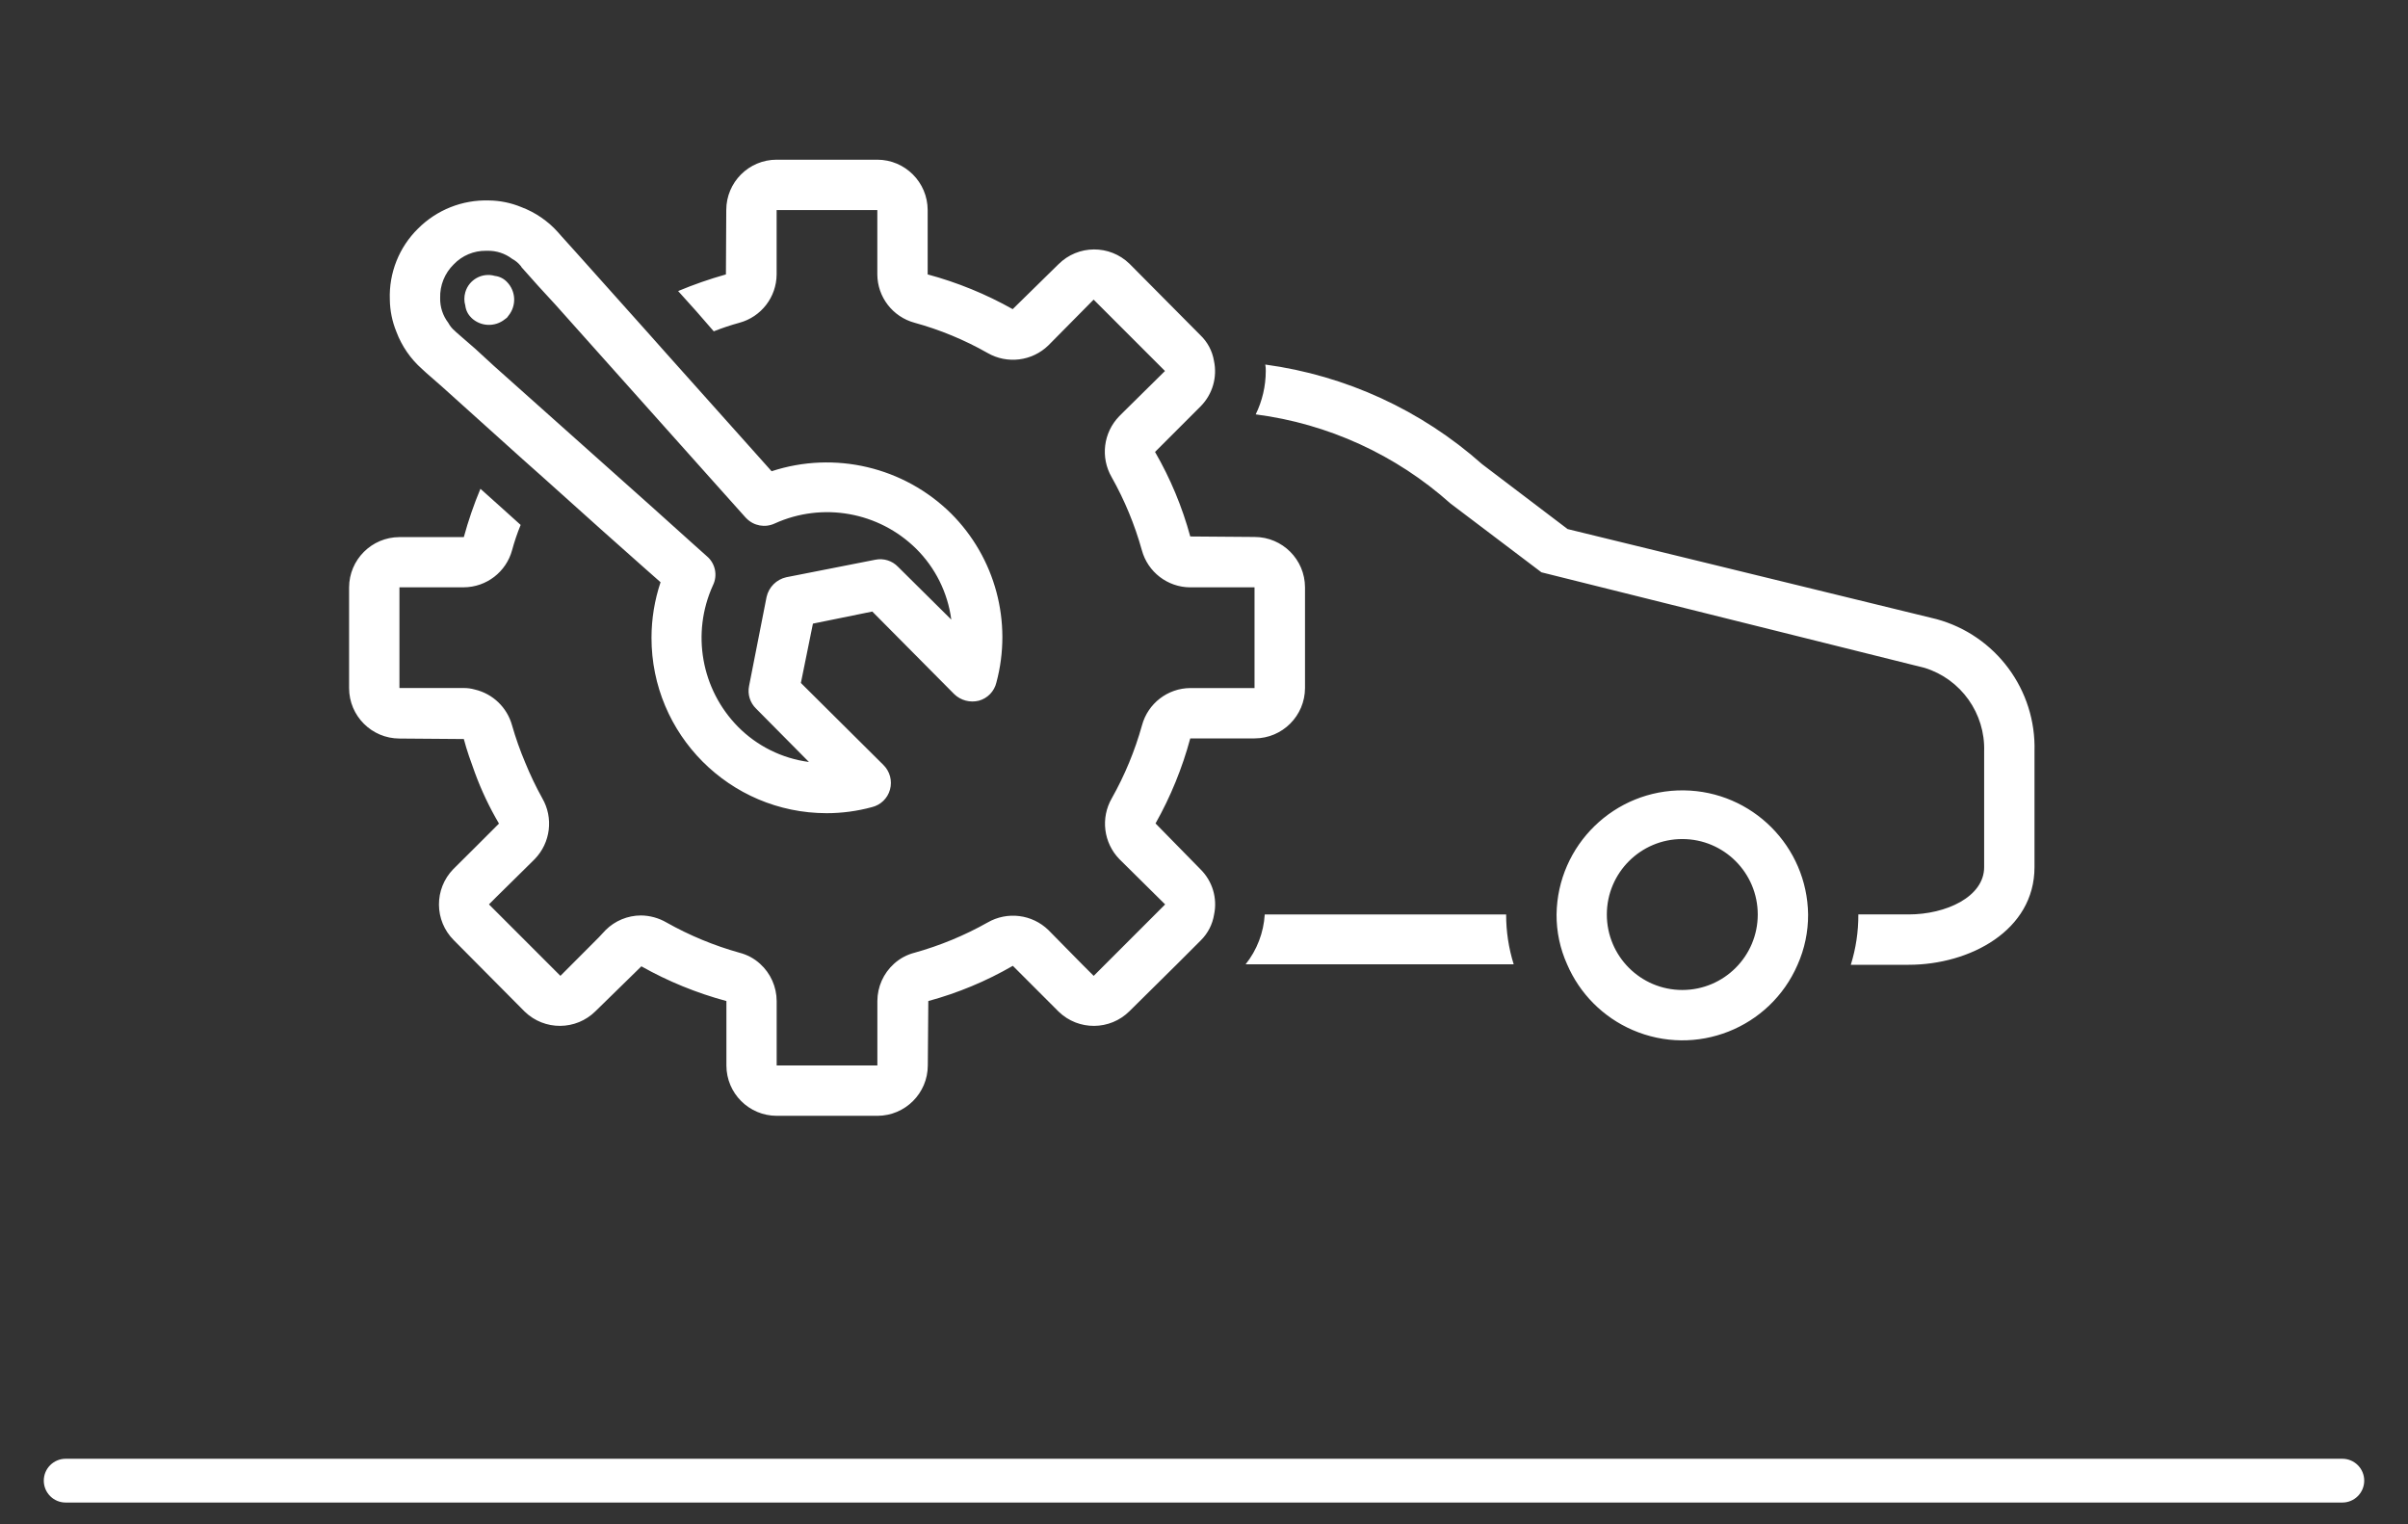<?xml version="1.0" encoding="UTF-8"?>
<svg id="Layer_1" data-name="Layer 1" xmlns="http://www.w3.org/2000/svg" width="110" height="69.628" viewBox="0 0 110 69.628">
  <rect x="0" y="0" width="110" height="69.628" fill="#333333" stroke="none"/>
  <defs>
    <style>
      .cls-1 {
        fill: #fff;
      }
    </style>
  </defs>
  <path class="cls-1" d="M92.938,34.321v5.286c0,2.9-2.965,4.459-5.745,4.459h-2.646c.232-.745.348-1.52.344-2.3h2.3c1.7,0,3.447-.8,3.447-2.16v-5.285c.055-1.736-1.054-3.297-2.712-3.815l-17.511-4.366-4.159-3.146c-2.487-2.222-5.587-3.64-8.894-4.068.301-.615.458-1.291.46-1.976.004-.101-.004-.201-.023-.3,3.68.5,7.128,2.084,9.905,4.55l3.907,2.965,16.846,4.112c2.712.736,4.565,3.236,4.481,6.044M57.775,41.768c-.051.83-.355,1.624-.873,2.275h12.245c-.23-.736-.347-1.504-.345-2.275h-11.027ZM82.596,41.768c.004.792-.16,1.576-.483,2.3-1.262,2.904-4.639,4.235-7.543,2.973-1.34-.582-2.407-1.654-2.983-2.996-.322-.715-.486-1.491-.482-2.275.042-3.173,2.648-5.712,5.821-5.67,3.114.041,5.629,2.556,5.67,5.67M80.296,41.77c0-1.904-1.544-3.447-3.447-3.447s-3.447,1.544-3.447,3.447,1.544,3.447,3.447,3.447,3.447-1.544,3.447-3.447M52.786,37.61c.689-1.223,1.221-2.528,1.586-3.884h2.942c1.269-.003,2.297-1.031,2.3-2.3v-4.6c-.003-1.269-1.031-2.297-2.3-2.3l-2.942-.023c-.367-1.351-.908-2.649-1.609-3.861l1.862-1.862.23-.23c.535-.545.76-1.322.6-2.069-.075-.448-.293-.859-.621-1.172l-3.24-3.264c-.906-.878-2.348-.868-3.241.023l-2.092,2.052c-1.224-.688-2.528-1.221-3.884-1.586v-2.94c-.003-1.269-1.031-2.297-2.3-2.3h-4.6c-1.27,0-2.3,1.03-2.3,2.3l-.016,2.94c-.742.209-1.472.462-2.183.76l.827.919.8.92c.383-.151.775-.282,1.172-.391.998-.27,1.694-1.173,1.7-2.207v-2.941h4.6v2.94c.006,1.034.702,1.937,1.7,2.207,1.164.32,2.283.783,3.332,1.379.9.52,2.035.38,2.781-.344l2.068-2.091,2.8,2.8.46.46-1.862,1.838-.23.23c-.724.745-.865,1.881-.345,2.781.592,1.052,1.055,2.171,1.379,3.333.27.998,1.172,1.694,2.206,1.7h2.942v4.6h-2.934c-1.034.006-1.936.702-2.206,1.7-.324,1.162-.787,2.281-1.379,3.332-.52.9-.379,2.036.345,2.781l2.091,2.069-.46.46-2.275,2.275-.529.529-.529-.529-1.539-1.563c-.745-.724-1.881-.865-2.781-.345-1.051.592-2.17,1.055-3.332,1.379-.351.089-.674.262-.942.506-.481.434-.757,1.052-.759,1.7v2.942h-4.6v-2.942c-.002-.648-.278-1.266-.759-1.7-.268-.244-.591-.417-.942-.506-1.162-.325-2.28-.788-3.331-1.38-.356-.207-.76-.318-1.172-.322-.603.003-1.181.242-1.609.667l-.322.344-1.744,1.748-3.264-3.264.344-.345,1.632-1.609.115-.115c.724-.746.865-1.881.344-2.781-.293-.528-.553-1.073-.781-1.632-.234-.554-.435-1.122-.6-1.7-.226-.814-.878-1.44-1.7-1.632-.165-.047-.335-.07-.506-.069h-2.937v-4.6h2.94c1.034-.006,1.937-.702,2.207-1.7.106-.391.236-.775.39-1.149l-.919-.828-.918-.823c-.301.718-.554,1.456-.759,2.207h-2.941c-1.269.003-2.297,1.031-2.3,2.3v4.6c.003,1.269,1.031,2.297,2.3,2.3l2.941.023c.138.528.322,1.034.506,1.539.296.805.664,1.583,1.1,2.322l-1.08,1.08-1.01,1.004c-.878.905-.868,2.347.023,3.24l3.241,3.264c.905.878,2.347.868,3.24-.023l2.091-2.045c1.223.689,2.528,1.221,3.884,1.586v2.942c0,1.27,1.03,2.3,2.3,2.3h4.6c1.269-.003,2.297-1.031,2.3-2.3l.023-2.942c1.351-.367,2.649-.908,3.861-1.609l2.091,2.091c.905.879,2.348.868,3.241-.023l2.161-2.137,1.1-1.1c.319-.318.529-.728.6-1.172.159-.75-.075-1.529-.621-2.068l-2.053-2.094ZM18.108,15.154c-.192-.467-.294-.966-.3-1.471-.046-1.213.421-2.39,1.287-3.241.856-.858,2.029-1.324,3.241-1.286.505.006,1.004.108,1.471.3.654.246,1.238.648,1.7,1.172l.161.183.643.713,3.31,3.7.8.9,4.252,4.757.574.643c2.879-.944,6.044-.198,8.2,1.931,2.021,2.019,2.81,4.963,2.068,7.722-.096.401-.402.718-.8.827-.402.101-.828-.012-1.126-.3l-3.742-3.772-2.712.552-.55,2.71,3.77,3.746c.297.293.412.724.3,1.126-.109.398-.426.704-.827.8-.674.183-1.37.276-2.069.276-4.423-.006-8.003-3.595-7.998-8.018.001-.86.141-1.715.414-2.531l-.781-.689-1.862-1.655-2.76-2.476-.9-.8-3.678-3.31-.735-.643-.18-.166c-.524-.462-.926-1.046-1.172-1.7M20.727,12.074c-.413.404-.638.962-.62,1.54-.009.406.121.803.368,1.126.08.151.19.284.322.391l.046.046.873.758.85.781,7.239,6.458,1.842,1.656.643.575c.389.327.503.878.276,1.333-.99,2.182-.534,4.748,1.146,6.456.872.881,2.012,1.447,3.241,1.609l-2.413-2.436c-.277-.267-.399-.657-.322-1.034l.8-4.068c.101-.449.451-.799.9-.9l4.068-.8c.377-.077.767.044,1.034.321l2.436,2.414c-.162-1.229-.728-2.369-1.609-3.241-1.708-1.682-4.275-2.139-6.458-1.149-.434.204-.95.112-1.287-.23l-.046-.046-1.563-1.747-7.123-7.974-.781-.85-.758-.85-.046-.069c-.107-.133-.24-.242-.39-.322-.323-.247-.721-.377-1.128-.368h-.069c-.555-.006-1.088.218-1.471.62M21.527,14.51c.421.411,1.084.44,1.54.069.023-.023.069-.046.092-.069s.046-.069.069-.092c.372-.456.342-1.119-.069-1.54-.146-.154-.341-.251-.552-.276-.58-.167-1.186.168-1.352.749-.057.199-.057.41.001.608.025.211.122.406.276.552M108,67.628c0-.553-.447-1-1-1H3c-.553,0-1,.447-1,1s.447,1,1,1h104c.553,0,1-.447,1-1Z"/>
</svg>